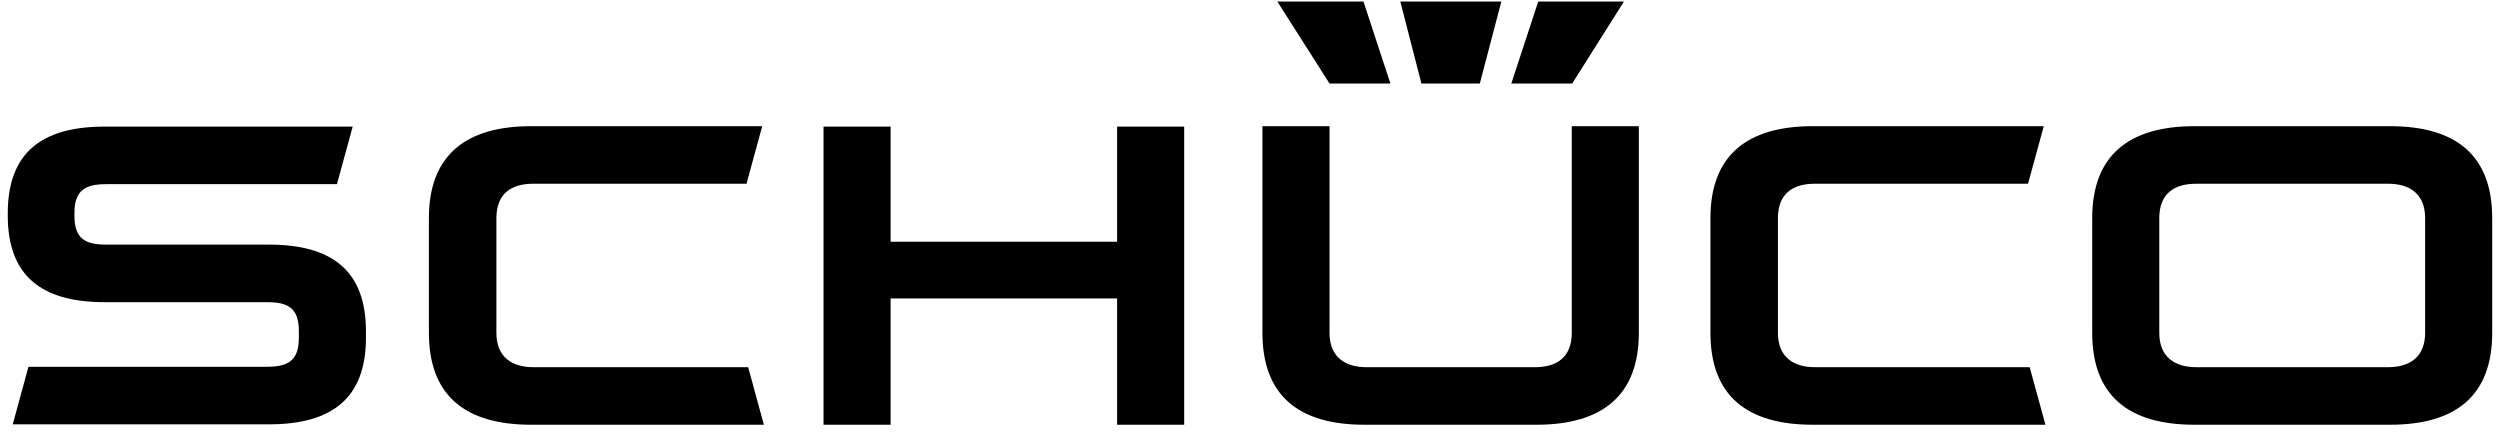 <svg xmlns="http://www.w3.org/2000/svg" width="161" height="28" viewBox="0 0 161 28" fill="none"><path d="M23.567 21.753C23.567 25.62 21.407 27.327 17.327 27.327H0.82L1.833 23.62H17.193C18.527 23.62 19.247 23.247 19.247 21.753V21.327C19.247 19.833 18.553 19.46 17.193 19.46H6.74C2.66 19.46 0.5 17.753 0.5 13.887V13.727C0.5 9.86 2.66 8.153 6.74 8.153H22.713L21.7 11.86H6.847C5.513 11.86 4.793 12.233 4.793 13.727V13.887C4.793 15.38 5.487 15.753 6.847 15.753H17.327C21.407 15.753 23.567 17.46 23.567 21.327V21.753Z" fill="black"></path><path d="M49.194 27.353H34.208C29.968 27.353 27.621 25.486 27.621 21.433V14.046C27.621 10.019 29.968 8.126 34.208 8.126H49.088L48.075 11.833H34.341C32.954 11.833 31.968 12.446 31.968 14.046V21.433C31.968 23.006 32.981 23.646 34.341 23.646H48.181L49.194 27.353Z" fill="black"></path><path d="M71.942 19.22H57.355V27.353H53.035V8.153H57.355V15.567H71.942V8.153H76.262V27.353H71.942V19.22Z" fill="black"></path><path d="M131.726 27.353H116.739C112.499 27.353 110.152 25.486 110.152 21.433V14.046C110.152 10.019 112.499 8.126 116.739 8.126H131.619L130.606 11.833H116.872C115.486 11.833 114.499 12.446 114.499 14.046V21.433C114.499 23.006 115.512 23.646 116.872 23.646H130.712L131.726 27.353Z" fill="black"></path><path d="M81.301 21.433V8.126H85.621V21.433C85.621 23.006 86.634 23.646 87.994 23.646H98.847C100.234 23.646 101.221 23.033 101.221 21.433V8.126H105.541V21.433C105.541 25.459 103.194 27.353 98.954 27.353H87.861C83.647 27.353 81.301 25.486 81.301 21.433Z" fill="black"></path><path d="M156.178 21.433V14.046C156.178 12.473 155.165 11.833 153.805 11.833H141.432C140.045 11.833 139.058 12.446 139.058 14.046V21.433C139.058 23.006 140.072 23.646 141.432 23.646H153.805C155.165 23.646 156.178 23.006 156.178 21.433ZM153.912 27.353H141.325C137.085 27.353 134.738 25.486 134.738 21.433V14.046C134.738 10.019 137.085 8.126 141.325 8.126H153.912C158.152 8.126 160.498 9.993 160.498 14.046V21.433C160.498 25.486 158.152 27.353 153.912 27.353Z" fill="black"></path><path d="M90.18 0.1H96.686L95.3 5.38H91.54L90.18 0.1Z" fill="black"></path><path d="M99.061 0.1H104.581L101.248 5.38H97.328L99.061 0.1Z" fill="black"></path><path d="M82.262 0.1H87.808L89.542 5.38H85.622L82.262 0.1Z" fill="black"></path></svg>